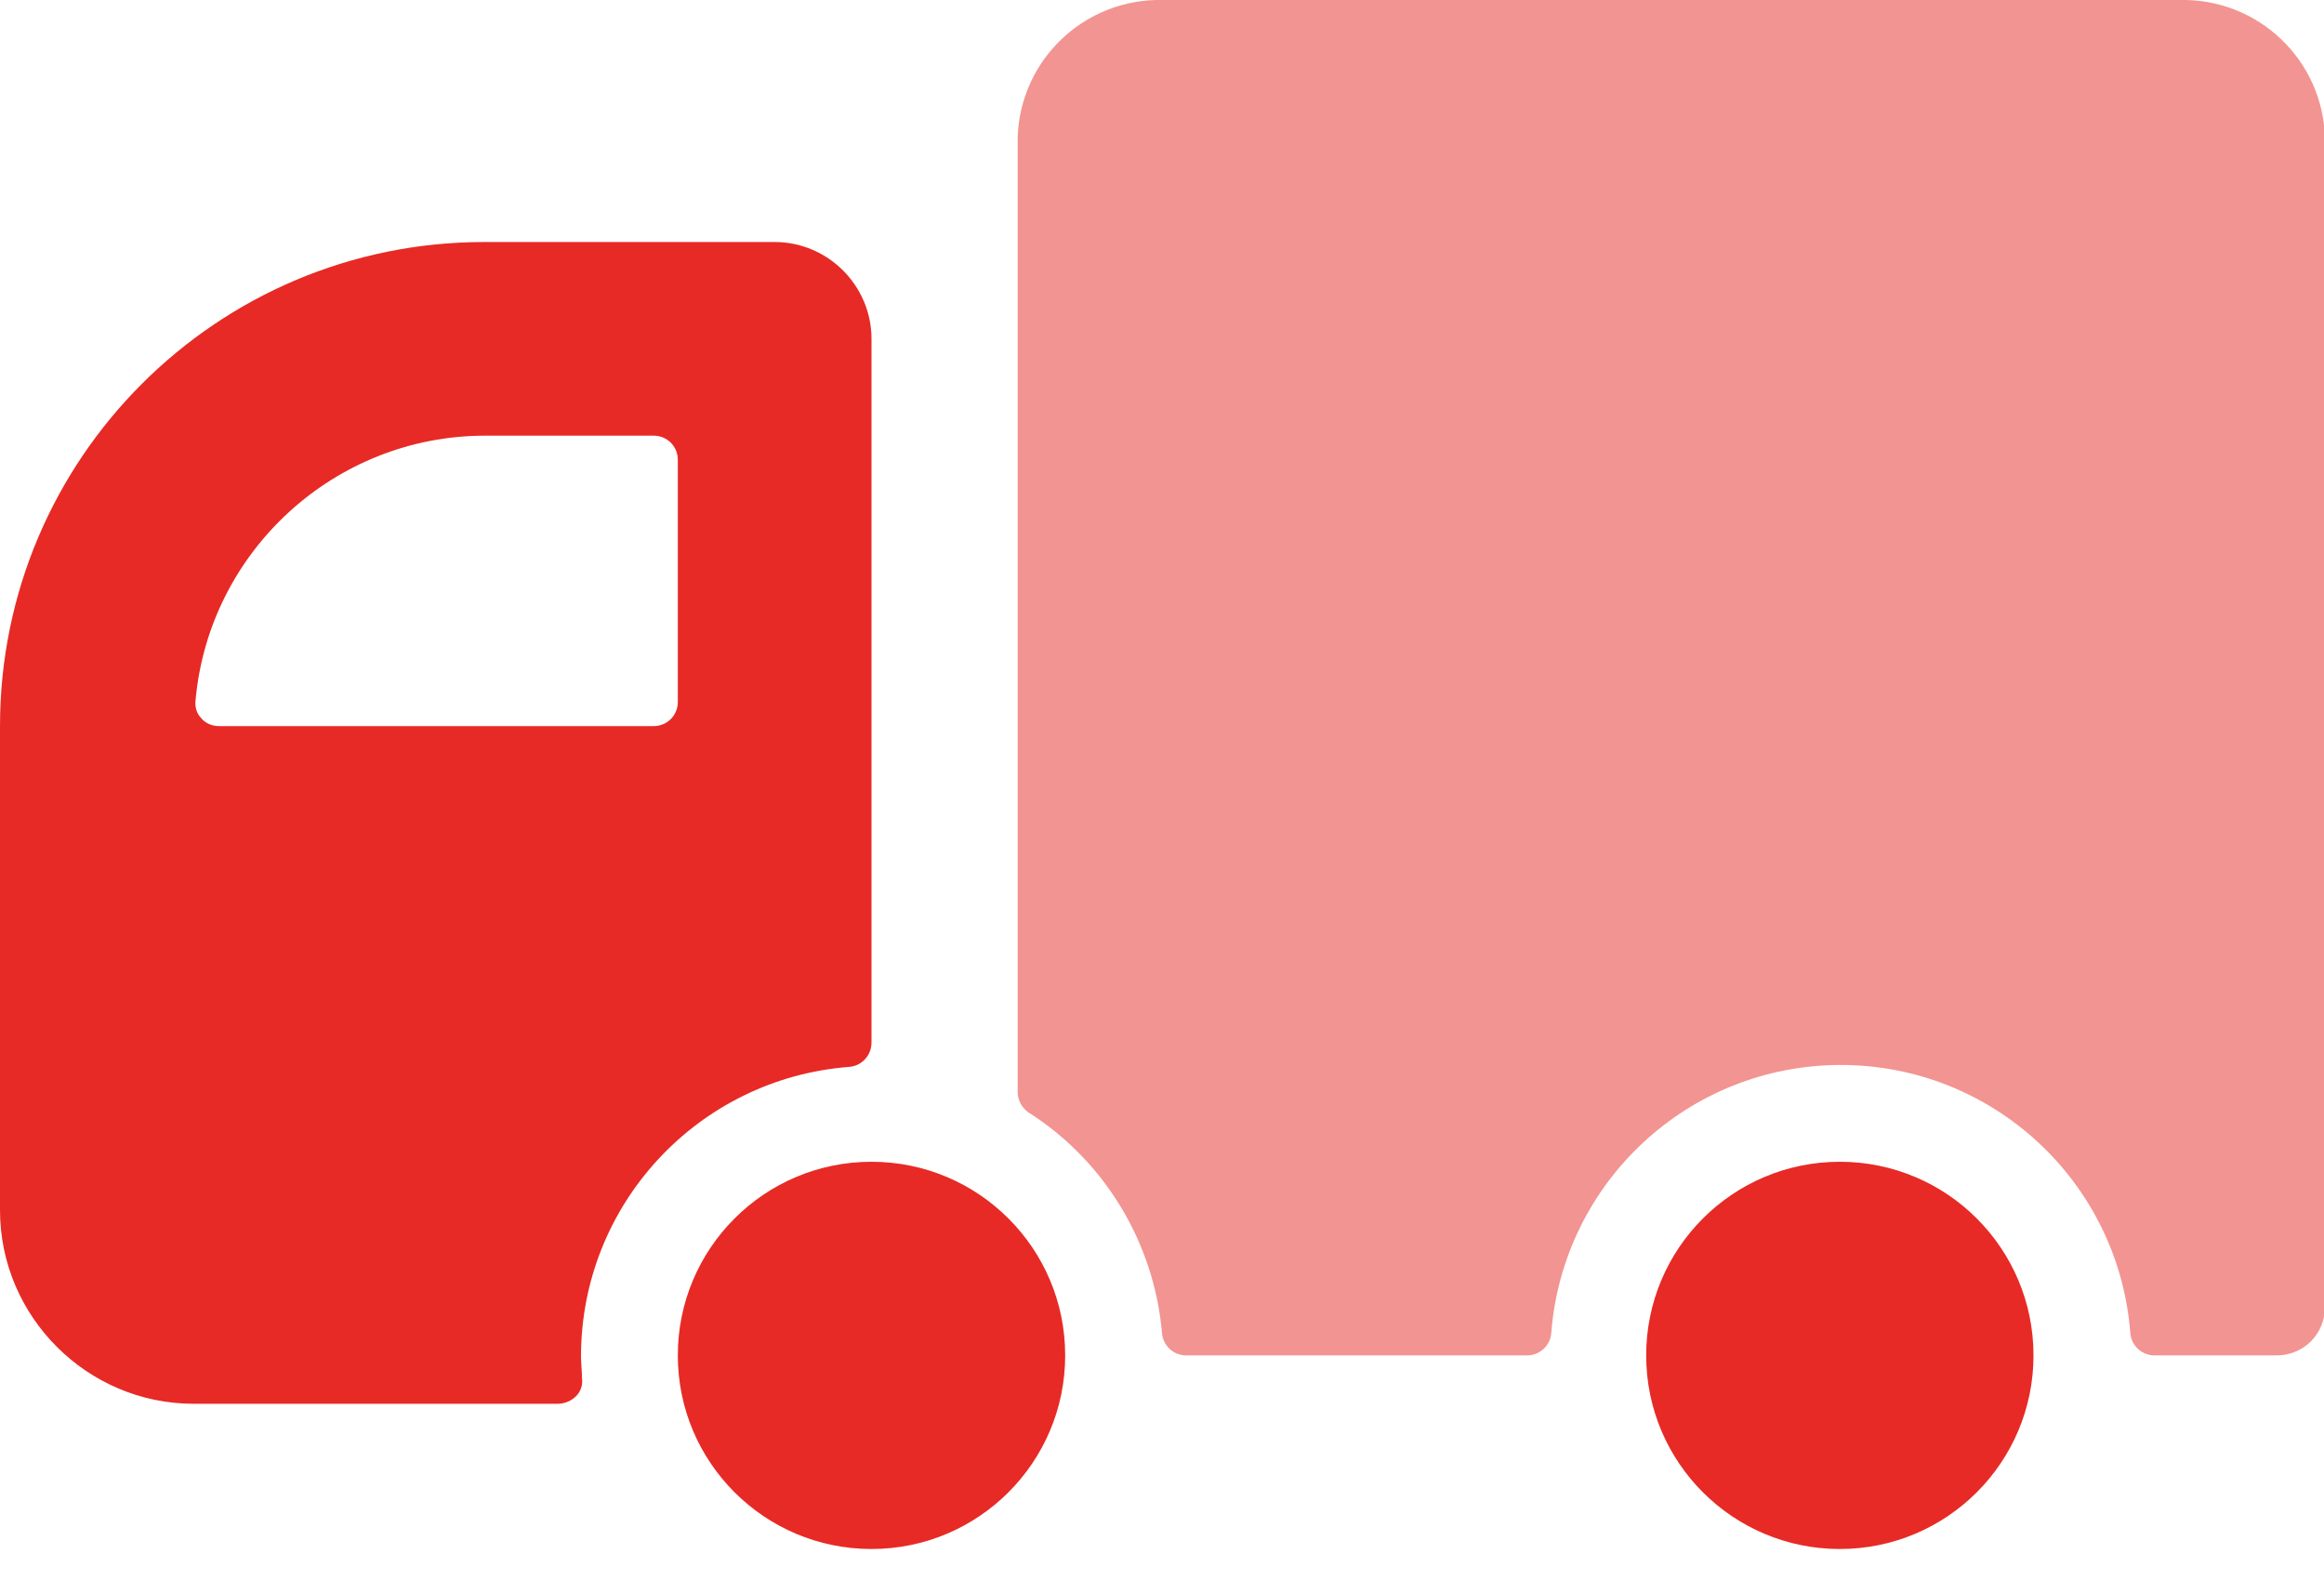 <svg width="50" height="34" viewBox="0 0 50 34" fill="none" xmlns="http://www.w3.org/2000/svg">
<g clip-path="url(#clip0_514_4173)">
<path d="M47.02 -6.10352e-05H24.875C23.187 0.042 21.854 1.437 21.895 3.125V23.5C21.895 23.667 21.979 23.833 22.125 23.937C23.77 24.979 24.833 26.75 25 28.687C25.02 28.958 25.25 29.167 25.52 29.167H32.854C33.125 29.167 33.354 28.958 33.375 28.687C33.625 25.437 36.333 22.917 39.604 22.917C42.875 22.917 45.583 25.437 45.833 28.687C45.854 28.958 46.083 29.167 46.354 29.167H48.979C49.562 29.167 50.02 28.708 50.02 28.125V3.125C50.062 1.437 48.729 0.042 47.041 -6.10352e-05H47.02Z" fill="#E72A25" fill-opacity="0.5"/>
<path d="M10.417 9.375H14.062C14.354 9.375 14.583 9.604 14.583 9.896V15.104C14.583 15.396 14.354 15.625 14.062 15.625H4.708C4.562 15.625 4.417 15.562 4.333 15.458C4.229 15.354 4.188 15.208 4.208 15.062C4.5 11.854 7.208 9.375 10.438 9.375H10.417ZM0 26.042C0 28.333 1.875 30.208 4.167 30.208H12C12.146 30.208 12.292 30.146 12.396 30.042C12.5 29.938 12.542 29.792 12.521 29.646C12.521 29.5 12.5 29.333 12.5 29.188C12.5 25.917 15.021 23.208 18.271 22.958C18.542 22.938 18.75 22.708 18.75 22.438V7.292C18.75 6.146 17.812 5.208 16.667 5.208H10.417C4.667 5.208 0 9.875 0 15.625V26.042Z" fill="#E72A25"/>
<path d="M18.75 33.333C21.051 33.333 22.917 31.468 22.917 29.167C22.917 26.865 21.051 25 18.75 25C16.449 25 14.583 26.865 14.583 29.167C14.583 31.468 16.449 33.333 18.75 33.333Z" fill="#E72A25"/>
<path d="M39.583 33.333C41.885 33.333 43.75 31.468 43.75 29.167C43.75 26.865 41.885 25 39.583 25C37.282 25 35.417 26.865 35.417 29.167C35.417 31.468 37.282 33.333 39.583 33.333Z" fill="#E72A25"/>
</g>
<defs>
<clipPath id="clip0_514_4173">
<rect width="50" height="33.333" fill="white"/>
</clipPath>
</defs>
</svg>
